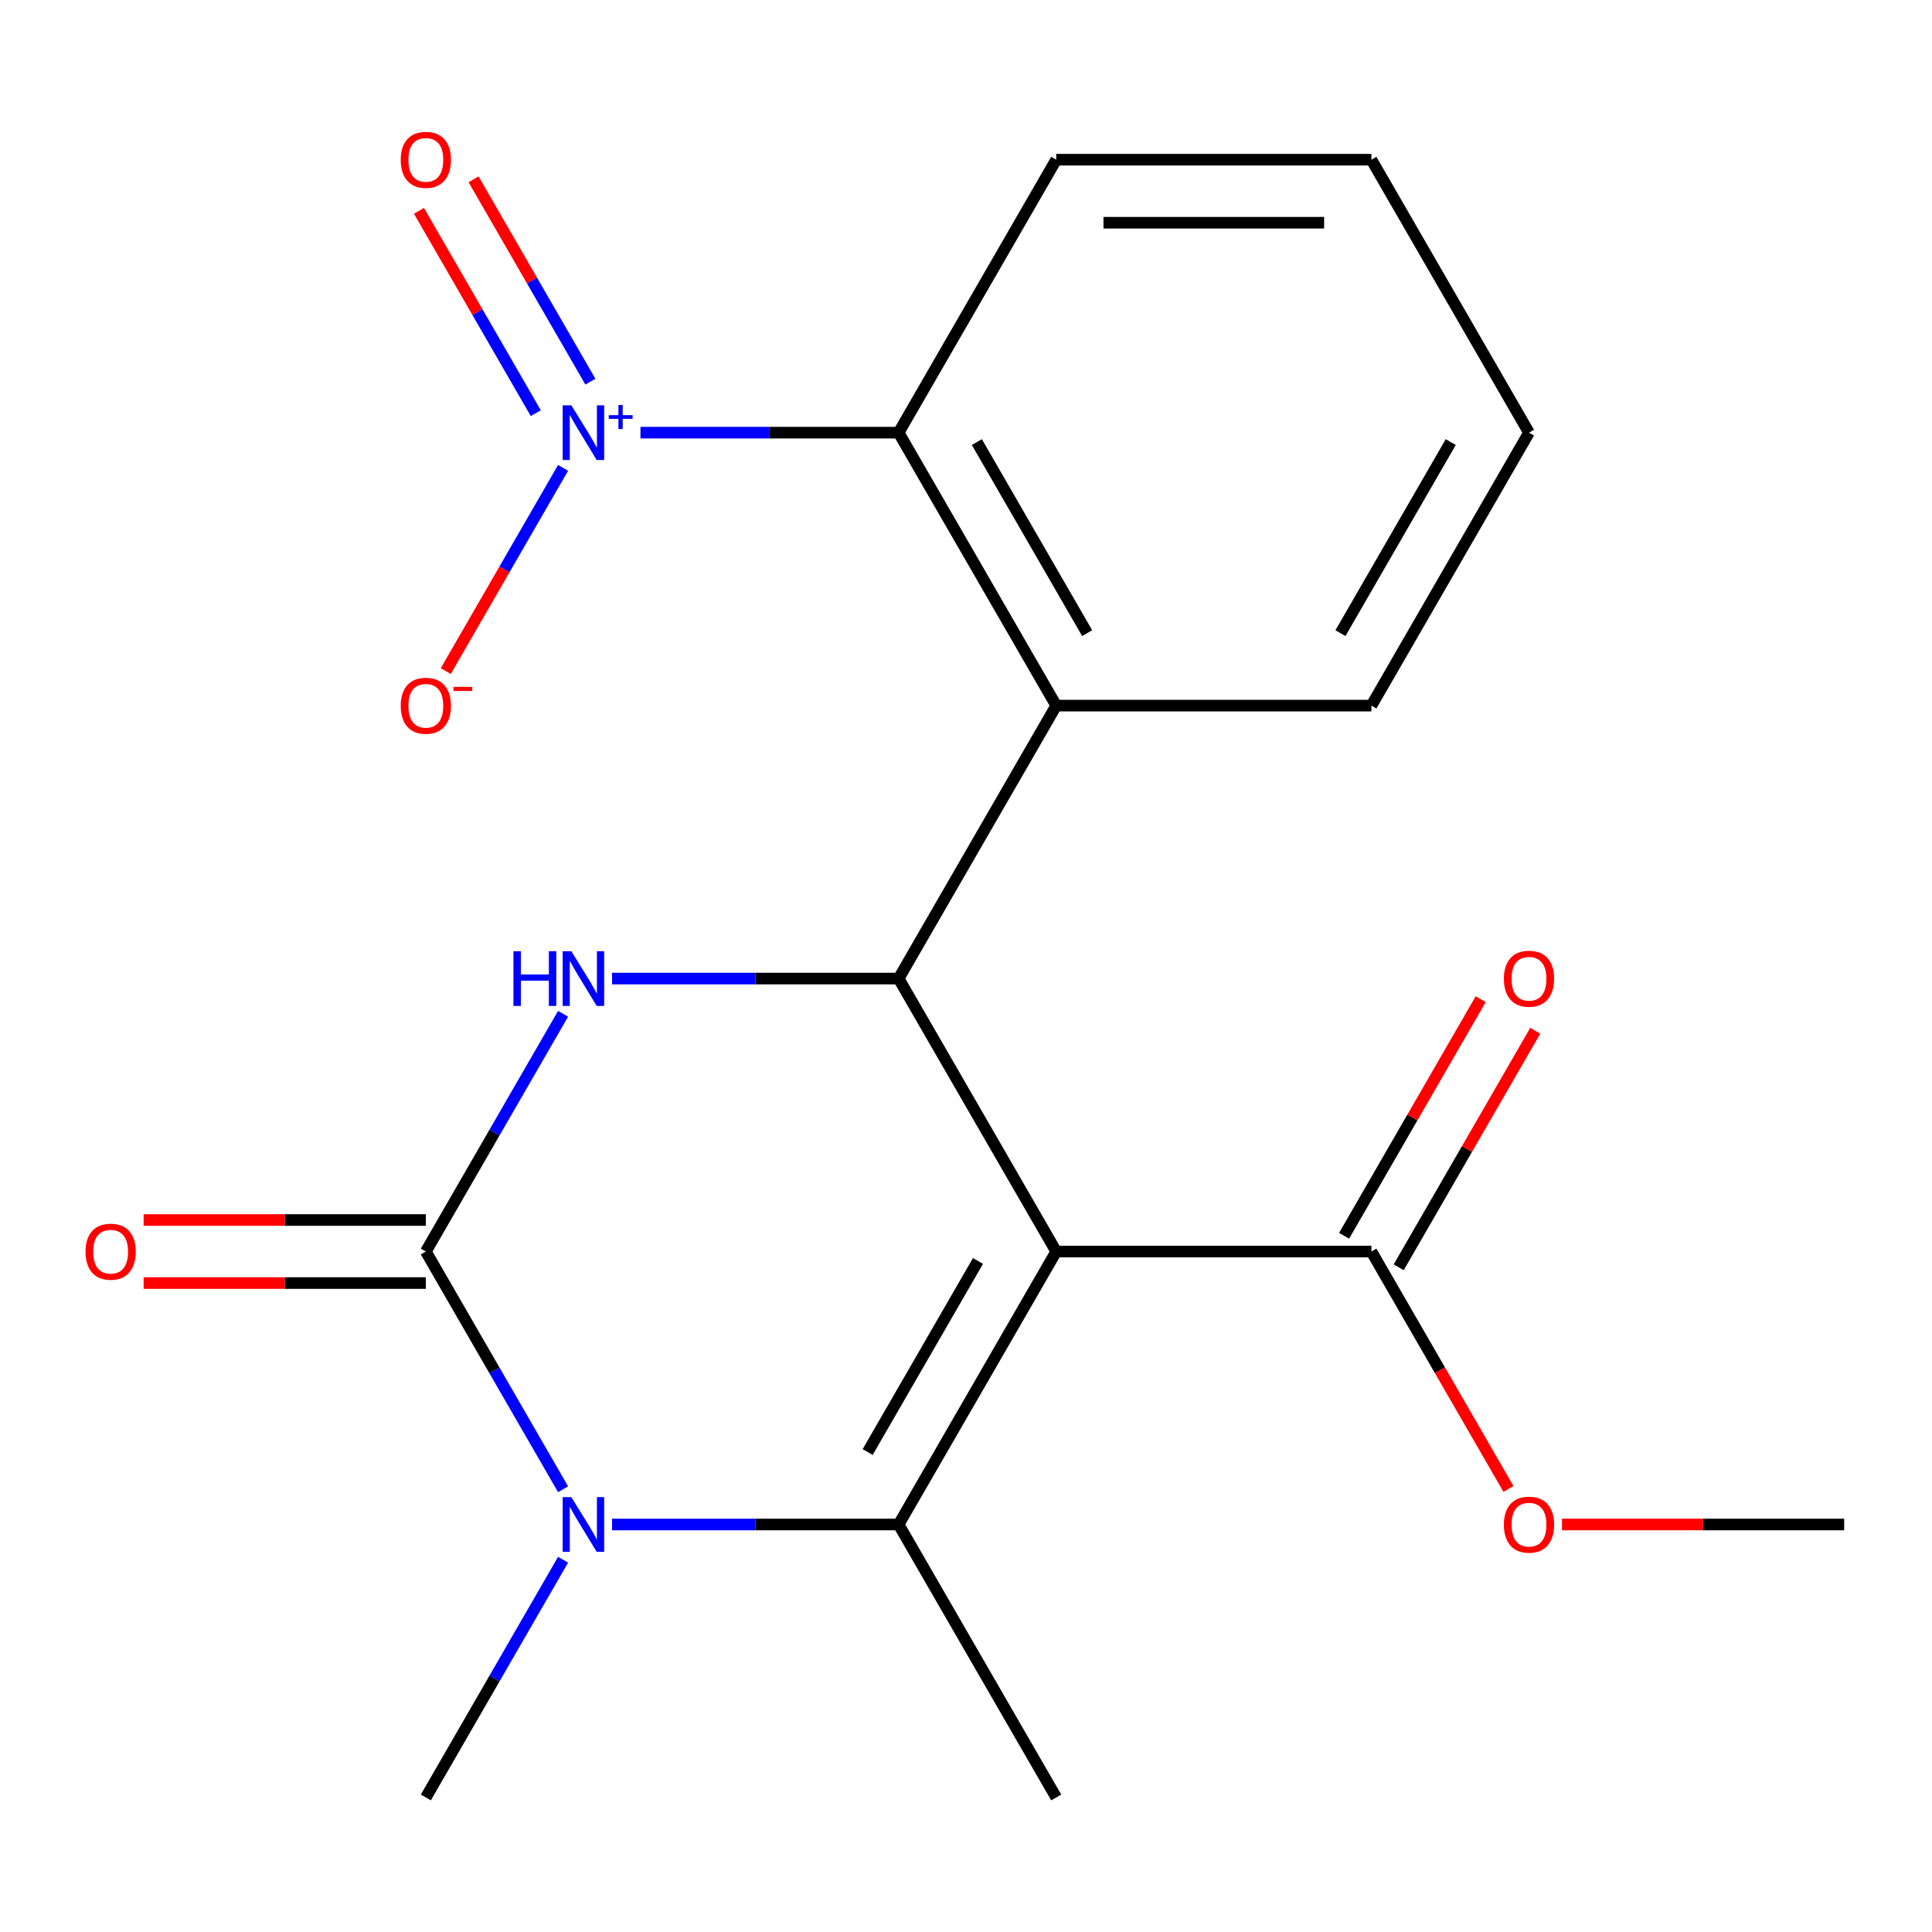 <?xml version='1.0' encoding='iso-8859-1'?>
<svg version='1.1' baseProfile='full'
              xmlns='http://www.w3.org/2000/svg'
                      xmlns:rdkit='http://www.rdkit.org/xml'
                      xmlns:xlink='http://www.w3.org/1999/xlink'
                  xml:space='preserve'
width='1000px' height='1000px' viewBox='0 0 1000 1000'>
<!-- END OF HEADER -->
<rect style='opacity:1.0;fill:#FFFFFF;stroke:none' width='1000' height='1000' x='0' y='0'> </rect>
<path class='bond-0' d='M 546.693,647.792 L 465.123,789.076' style='fill:none;fill-rule:evenodd;stroke:#000000;stroke-width:6px;stroke-linecap:butt;stroke-linejoin:miter;stroke-opacity:1' />
<path class='bond-0' d='M 506.201,652.671 L 449.102,751.57' style='fill:none;fill-rule:evenodd;stroke:#000000;stroke-width:6px;stroke-linecap:butt;stroke-linejoin:miter;stroke-opacity:1' />
<path class='bond-1' d='M 546.693,647.792 L 465.123,506.508' style='fill:none;fill-rule:evenodd;stroke:#000000;stroke-width:6px;stroke-linecap:butt;stroke-linejoin:miter;stroke-opacity:1' />
<path class='bond-8' d='M 546.693,647.792 L 709.834,647.792' style='fill:none;fill-rule:evenodd;stroke:#000000;stroke-width:6px;stroke-linecap:butt;stroke-linejoin:miter;stroke-opacity:1' />
<path class='bond-3' d='M 465.123,789.076 L 390.962,789.076' style='fill:none;fill-rule:evenodd;stroke:#000000;stroke-width:6px;stroke-linecap:butt;stroke-linejoin:miter;stroke-opacity:1' />
<path class='bond-3' d='M 390.962,789.076 L 316.801,789.076' style='fill:none;fill-rule:evenodd;stroke:#0000FF;stroke-width:6px;stroke-linecap:butt;stroke-linejoin:miter;stroke-opacity:1' />
<path class='bond-13' d='M 465.123,789.076 L 546.693,930.36' style='fill:none;fill-rule:evenodd;stroke:#000000;stroke-width:6px;stroke-linecap:butt;stroke-linejoin:miter;stroke-opacity:1' />
<path class='bond-4' d='M 465.123,506.508 L 390.962,506.508' style='fill:none;fill-rule:evenodd;stroke:#000000;stroke-width:6px;stroke-linecap:butt;stroke-linejoin:miter;stroke-opacity:1' />
<path class='bond-4' d='M 390.962,506.508 L 316.801,506.508' style='fill:none;fill-rule:evenodd;stroke:#0000FF;stroke-width:6px;stroke-linecap:butt;stroke-linejoin:miter;stroke-opacity:1' />
<path class='bond-6' d='M 465.123,506.508 L 546.693,365.224' style='fill:none;fill-rule:evenodd;stroke:#000000;stroke-width:6px;stroke-linecap:butt;stroke-linejoin:miter;stroke-opacity:1' />
<path class='bond-2' d='M 220.412,647.792 L 255.932,586.269' style='fill:none;fill-rule:evenodd;stroke:#000000;stroke-width:6px;stroke-linecap:butt;stroke-linejoin:miter;stroke-opacity:1' />
<path class='bond-2' d='M 255.932,586.269 L 291.452,524.747' style='fill:none;fill-rule:evenodd;stroke:#0000FF;stroke-width:6px;stroke-linecap:butt;stroke-linejoin:miter;stroke-opacity:1' />
<path class='bond-10' d='M 220.412,631.478 L 147.38,631.478' style='fill:none;fill-rule:evenodd;stroke:#000000;stroke-width:6px;stroke-linecap:butt;stroke-linejoin:miter;stroke-opacity:1' />
<path class='bond-10' d='M 147.38,631.478 L 74.349,631.478' style='fill:none;fill-rule:evenodd;stroke:#FF0000;stroke-width:6px;stroke-linecap:butt;stroke-linejoin:miter;stroke-opacity:1' />
<path class='bond-10' d='M 220.412,664.106 L 147.38,664.106' style='fill:none;fill-rule:evenodd;stroke:#000000;stroke-width:6px;stroke-linecap:butt;stroke-linejoin:miter;stroke-opacity:1' />
<path class='bond-10' d='M 147.38,664.106 L 74.349,664.106' style='fill:none;fill-rule:evenodd;stroke:#FF0000;stroke-width:6px;stroke-linecap:butt;stroke-linejoin:miter;stroke-opacity:1' />
<path class='bond-21' d='M 220.412,647.792 L 255.932,709.315' style='fill:none;fill-rule:evenodd;stroke:#000000;stroke-width:6px;stroke-linecap:butt;stroke-linejoin:miter;stroke-opacity:1' />
<path class='bond-21' d='M 255.932,709.315 L 291.452,770.838' style='fill:none;fill-rule:evenodd;stroke:#0000FF;stroke-width:6px;stroke-linecap:butt;stroke-linejoin:miter;stroke-opacity:1' />
<path class='bond-14' d='M 291.452,807.315 L 255.932,868.838' style='fill:none;fill-rule:evenodd;stroke:#0000FF;stroke-width:6px;stroke-linecap:butt;stroke-linejoin:miter;stroke-opacity:1' />
<path class='bond-14' d='M 255.932,868.838 L 220.412,930.36' style='fill:none;fill-rule:evenodd;stroke:#000000;stroke-width:6px;stroke-linecap:butt;stroke-linejoin:miter;stroke-opacity:1' />
<path class='bond-5' d='M 331.505,223.94 L 398.314,223.94' style='fill:none;fill-rule:evenodd;stroke:#0000FF;stroke-width:6px;stroke-linecap:butt;stroke-linejoin:miter;stroke-opacity:1' />
<path class='bond-5' d='M 398.314,223.94 L 465.123,223.94' style='fill:none;fill-rule:evenodd;stroke:#000000;stroke-width:6px;stroke-linecap:butt;stroke-linejoin:miter;stroke-opacity:1' />
<path class='bond-9' d='M 291.452,242.178 L 261.091,294.765' style='fill:none;fill-rule:evenodd;stroke:#0000FF;stroke-width:6px;stroke-linecap:butt;stroke-linejoin:miter;stroke-opacity:1' />
<path class='bond-9' d='M 261.091,294.765 L 230.73,347.352' style='fill:none;fill-rule:evenodd;stroke:#FF0000;stroke-width:6px;stroke-linecap:butt;stroke-linejoin:miter;stroke-opacity:1' />
<path class='bond-11' d='M 305.58,197.544 L 275.346,145.177' style='fill:none;fill-rule:evenodd;stroke:#0000FF;stroke-width:6px;stroke-linecap:butt;stroke-linejoin:miter;stroke-opacity:1' />
<path class='bond-11' d='M 275.346,145.177 L 245.112,92.811' style='fill:none;fill-rule:evenodd;stroke:#FF0000;stroke-width:6px;stroke-linecap:butt;stroke-linejoin:miter;stroke-opacity:1' />
<path class='bond-11' d='M 277.324,213.858 L 247.09,161.491' style='fill:none;fill-rule:evenodd;stroke:#0000FF;stroke-width:6px;stroke-linecap:butt;stroke-linejoin:miter;stroke-opacity:1' />
<path class='bond-11' d='M 247.09,161.491 L 216.856,109.125' style='fill:none;fill-rule:evenodd;stroke:#FF0000;stroke-width:6px;stroke-linecap:butt;stroke-linejoin:miter;stroke-opacity:1' />
<path class='bond-7' d='M 546.693,365.224 L 465.123,223.94' style='fill:none;fill-rule:evenodd;stroke:#000000;stroke-width:6px;stroke-linecap:butt;stroke-linejoin:miter;stroke-opacity:1' />
<path class='bond-7' d='M 562.715,327.717 L 505.615,228.818' style='fill:none;fill-rule:evenodd;stroke:#000000;stroke-width:6px;stroke-linecap:butt;stroke-linejoin:miter;stroke-opacity:1' />
<path class='bond-16' d='M 546.693,365.224 L 709.834,365.224' style='fill:none;fill-rule:evenodd;stroke:#000000;stroke-width:6px;stroke-linecap:butt;stroke-linejoin:miter;stroke-opacity:1' />
<path class='bond-17' d='M 465.123,223.94 L 546.693,82.656' style='fill:none;fill-rule:evenodd;stroke:#000000;stroke-width:6px;stroke-linecap:butt;stroke-linejoin:miter;stroke-opacity:1' />
<path class='bond-12' d='M 723.963,655.949 L 759.31,594.726' style='fill:none;fill-rule:evenodd;stroke:#000000;stroke-width:6px;stroke-linecap:butt;stroke-linejoin:miter;stroke-opacity:1' />
<path class='bond-12' d='M 759.31,594.726 L 794.657,533.504' style='fill:none;fill-rule:evenodd;stroke:#FF0000;stroke-width:6px;stroke-linecap:butt;stroke-linejoin:miter;stroke-opacity:1' />
<path class='bond-12' d='M 695.706,639.635 L 731.053,578.412' style='fill:none;fill-rule:evenodd;stroke:#000000;stroke-width:6px;stroke-linecap:butt;stroke-linejoin:miter;stroke-opacity:1' />
<path class='bond-12' d='M 731.053,578.412 L 766.4,517.189' style='fill:none;fill-rule:evenodd;stroke:#FF0000;stroke-width:6px;stroke-linecap:butt;stroke-linejoin:miter;stroke-opacity:1' />
<path class='bond-15' d='M 709.834,647.792 L 745.308,709.235' style='fill:none;fill-rule:evenodd;stroke:#000000;stroke-width:6px;stroke-linecap:butt;stroke-linejoin:miter;stroke-opacity:1' />
<path class='bond-15' d='M 745.308,709.235 L 780.782,770.678' style='fill:none;fill-rule:evenodd;stroke:#FF0000;stroke-width:6px;stroke-linecap:butt;stroke-linejoin:miter;stroke-opacity:1' />
<path class='bond-18' d='M 808.483,789.076 L 881.514,789.076' style='fill:none;fill-rule:evenodd;stroke:#FF0000;stroke-width:6px;stroke-linecap:butt;stroke-linejoin:miter;stroke-opacity:1' />
<path class='bond-18' d='M 881.514,789.076 L 954.545,789.076' style='fill:none;fill-rule:evenodd;stroke:#000000;stroke-width:6px;stroke-linecap:butt;stroke-linejoin:miter;stroke-opacity:1' />
<path class='bond-19' d='M 709.834,365.224 L 791.405,223.94' style='fill:none;fill-rule:evenodd;stroke:#000000;stroke-width:6px;stroke-linecap:butt;stroke-linejoin:miter;stroke-opacity:1' />
<path class='bond-19' d='M 693.813,327.717 L 750.912,228.818' style='fill:none;fill-rule:evenodd;stroke:#000000;stroke-width:6px;stroke-linecap:butt;stroke-linejoin:miter;stroke-opacity:1' />
<path class='bond-22' d='M 546.693,82.656 L 709.834,82.656' style='fill:none;fill-rule:evenodd;stroke:#000000;stroke-width:6px;stroke-linecap:butt;stroke-linejoin:miter;stroke-opacity:1' />
<path class='bond-22' d='M 571.164,115.284 L 685.363,115.284' style='fill:none;fill-rule:evenodd;stroke:#000000;stroke-width:6px;stroke-linecap:butt;stroke-linejoin:miter;stroke-opacity:1' />
<path class='bond-20' d='M 791.405,223.94 L 709.834,82.656' style='fill:none;fill-rule:evenodd;stroke:#000000;stroke-width:6px;stroke-linecap:butt;stroke-linejoin:miter;stroke-opacity:1' />
<path  class='atom-4' d='M 295.722 774.916
L 305.002 789.916
Q 305.922 791.396, 307.402 794.076
Q 308.882 796.756, 308.962 796.916
L 308.962 774.916
L 312.722 774.916
L 312.722 803.236
L 308.842 803.236
L 298.882 786.836
Q 297.722 784.916, 296.482 782.716
Q 295.282 780.516, 294.922 779.836
L 294.922 803.236
L 291.242 803.236
L 291.242 774.916
L 295.722 774.916
' fill='#0000FF'/>
<path  class='atom-5' d='M 265.762 492.348
L 269.602 492.348
L 269.602 504.388
L 284.082 504.388
L 284.082 492.348
L 287.922 492.348
L 287.922 520.668
L 284.082 520.668
L 284.082 507.588
L 269.602 507.588
L 269.602 520.668
L 265.762 520.668
L 265.762 492.348
' fill='#0000FF'/>
<path  class='atom-5' d='M 295.722 492.348
L 305.002 507.348
Q 305.922 508.828, 307.402 511.508
Q 308.882 514.188, 308.962 514.348
L 308.962 492.348
L 312.722 492.348
L 312.722 520.668
L 308.842 520.668
L 298.882 504.268
Q 297.722 502.348, 296.482 500.148
Q 295.282 497.948, 294.922 497.268
L 294.922 520.668
L 291.242 520.668
L 291.242 492.348
L 295.722 492.348
' fill='#0000FF'/>
<path  class='atom-6' d='M 295.722 209.78
L 305.002 224.78
Q 305.922 226.26, 307.402 228.94
Q 308.882 231.62, 308.962 231.78
L 308.962 209.78
L 312.722 209.78
L 312.722 238.1
L 308.842 238.1
L 298.882 221.7
Q 297.722 219.78, 296.482 217.58
Q 295.282 215.38, 294.922 214.7
L 294.922 238.1
L 291.242 238.1
L 291.242 209.78
L 295.722 209.78
' fill='#0000FF'/>
<path  class='atom-6' d='M 315.098 214.885
L 320.088 214.885
L 320.088 209.631
L 322.305 209.631
L 322.305 214.885
L 327.427 214.885
L 327.427 216.785
L 322.305 216.785
L 322.305 222.065
L 320.088 222.065
L 320.088 216.785
L 315.098 216.785
L 315.098 214.885
' fill='#0000FF'/>
<path  class='atom-10' d='M 207.412 365.304
Q 207.412 358.504, 210.772 354.704
Q 214.132 350.904, 220.412 350.904
Q 226.692 350.904, 230.052 354.704
Q 233.412 358.504, 233.412 365.304
Q 233.412 372.184, 230.012 376.104
Q 226.612 379.984, 220.412 379.984
Q 214.172 379.984, 210.772 376.104
Q 207.412 372.224, 207.412 365.304
M 220.412 376.784
Q 224.732 376.784, 227.052 373.904
Q 229.412 370.984, 229.412 365.304
Q 229.412 359.744, 227.052 356.944
Q 224.732 354.104, 220.412 354.104
Q 216.092 354.104, 213.732 356.904
Q 211.412 359.704, 211.412 365.304
Q 211.412 371.024, 213.732 373.904
Q 216.092 376.784, 220.412 376.784
' fill='#FF0000'/>
<path  class='atom-10' d='M 234.732 355.526
L 244.42 355.526
L 244.42 357.638
L 234.732 357.638
L 234.732 355.526
' fill='#FF0000'/>
<path  class='atom-11' d='M 44.271 647.872
Q 44.271 641.072, 47.631 637.272
Q 50.991 633.472, 57.271 633.472
Q 63.551 633.472, 66.911 637.272
Q 70.271 641.072, 70.271 647.872
Q 70.271 654.752, 66.871 658.672
Q 63.471 662.552, 57.271 662.552
Q 51.031 662.552, 47.631 658.672
Q 44.271 654.792, 44.271 647.872
M 57.271 659.352
Q 61.591 659.352, 63.911 656.472
Q 66.271 653.552, 66.271 647.872
Q 66.271 642.312, 63.911 639.512
Q 61.591 636.672, 57.271 636.672
Q 52.951 636.672, 50.591 639.472
Q 48.271 642.272, 48.271 647.872
Q 48.271 653.592, 50.591 656.472
Q 52.951 659.352, 57.271 659.352
' fill='#FF0000'/>
<path  class='atom-12' d='M 207.412 82.736
Q 207.412 75.936, 210.772 72.136
Q 214.132 68.336, 220.412 68.336
Q 226.692 68.336, 230.052 72.136
Q 233.412 75.936, 233.412 82.736
Q 233.412 89.616, 230.012 93.536
Q 226.612 97.416, 220.412 97.416
Q 214.172 97.416, 210.772 93.536
Q 207.412 89.656, 207.412 82.736
M 220.412 94.216
Q 224.732 94.216, 227.052 91.336
Q 229.412 88.416, 229.412 82.736
Q 229.412 77.176, 227.052 74.376
Q 224.732 71.536, 220.412 71.536
Q 216.092 71.536, 213.732 74.336
Q 211.412 77.136, 211.412 82.736
Q 211.412 88.456, 213.732 91.336
Q 216.092 94.216, 220.412 94.216
' fill='#FF0000'/>
<path  class='atom-13' d='M 778.405 506.588
Q 778.405 499.788, 781.765 495.988
Q 785.125 492.188, 791.405 492.188
Q 797.685 492.188, 801.045 495.988
Q 804.405 499.788, 804.405 506.588
Q 804.405 513.468, 801.005 517.388
Q 797.605 521.268, 791.405 521.268
Q 785.165 521.268, 781.765 517.388
Q 778.405 513.508, 778.405 506.588
M 791.405 518.068
Q 795.725 518.068, 798.045 515.188
Q 800.405 512.268, 800.405 506.588
Q 800.405 501.028, 798.045 498.228
Q 795.725 495.388, 791.405 495.388
Q 787.085 495.388, 784.725 498.188
Q 782.405 500.988, 782.405 506.588
Q 782.405 512.308, 784.725 515.188
Q 787.085 518.068, 791.405 518.068
' fill='#FF0000'/>
<path  class='atom-16' d='M 778.405 789.156
Q 778.405 782.356, 781.765 778.556
Q 785.125 774.756, 791.405 774.756
Q 797.685 774.756, 801.045 778.556
Q 804.405 782.356, 804.405 789.156
Q 804.405 796.036, 801.005 799.956
Q 797.605 803.836, 791.405 803.836
Q 785.165 803.836, 781.765 799.956
Q 778.405 796.076, 778.405 789.156
M 791.405 800.636
Q 795.725 800.636, 798.045 797.756
Q 800.405 794.836, 800.405 789.156
Q 800.405 783.596, 798.045 780.796
Q 795.725 777.956, 791.405 777.956
Q 787.085 777.956, 784.725 780.756
Q 782.405 783.556, 782.405 789.156
Q 782.405 794.876, 784.725 797.756
Q 787.085 800.636, 791.405 800.636
' fill='#FF0000'/>
</svg>

